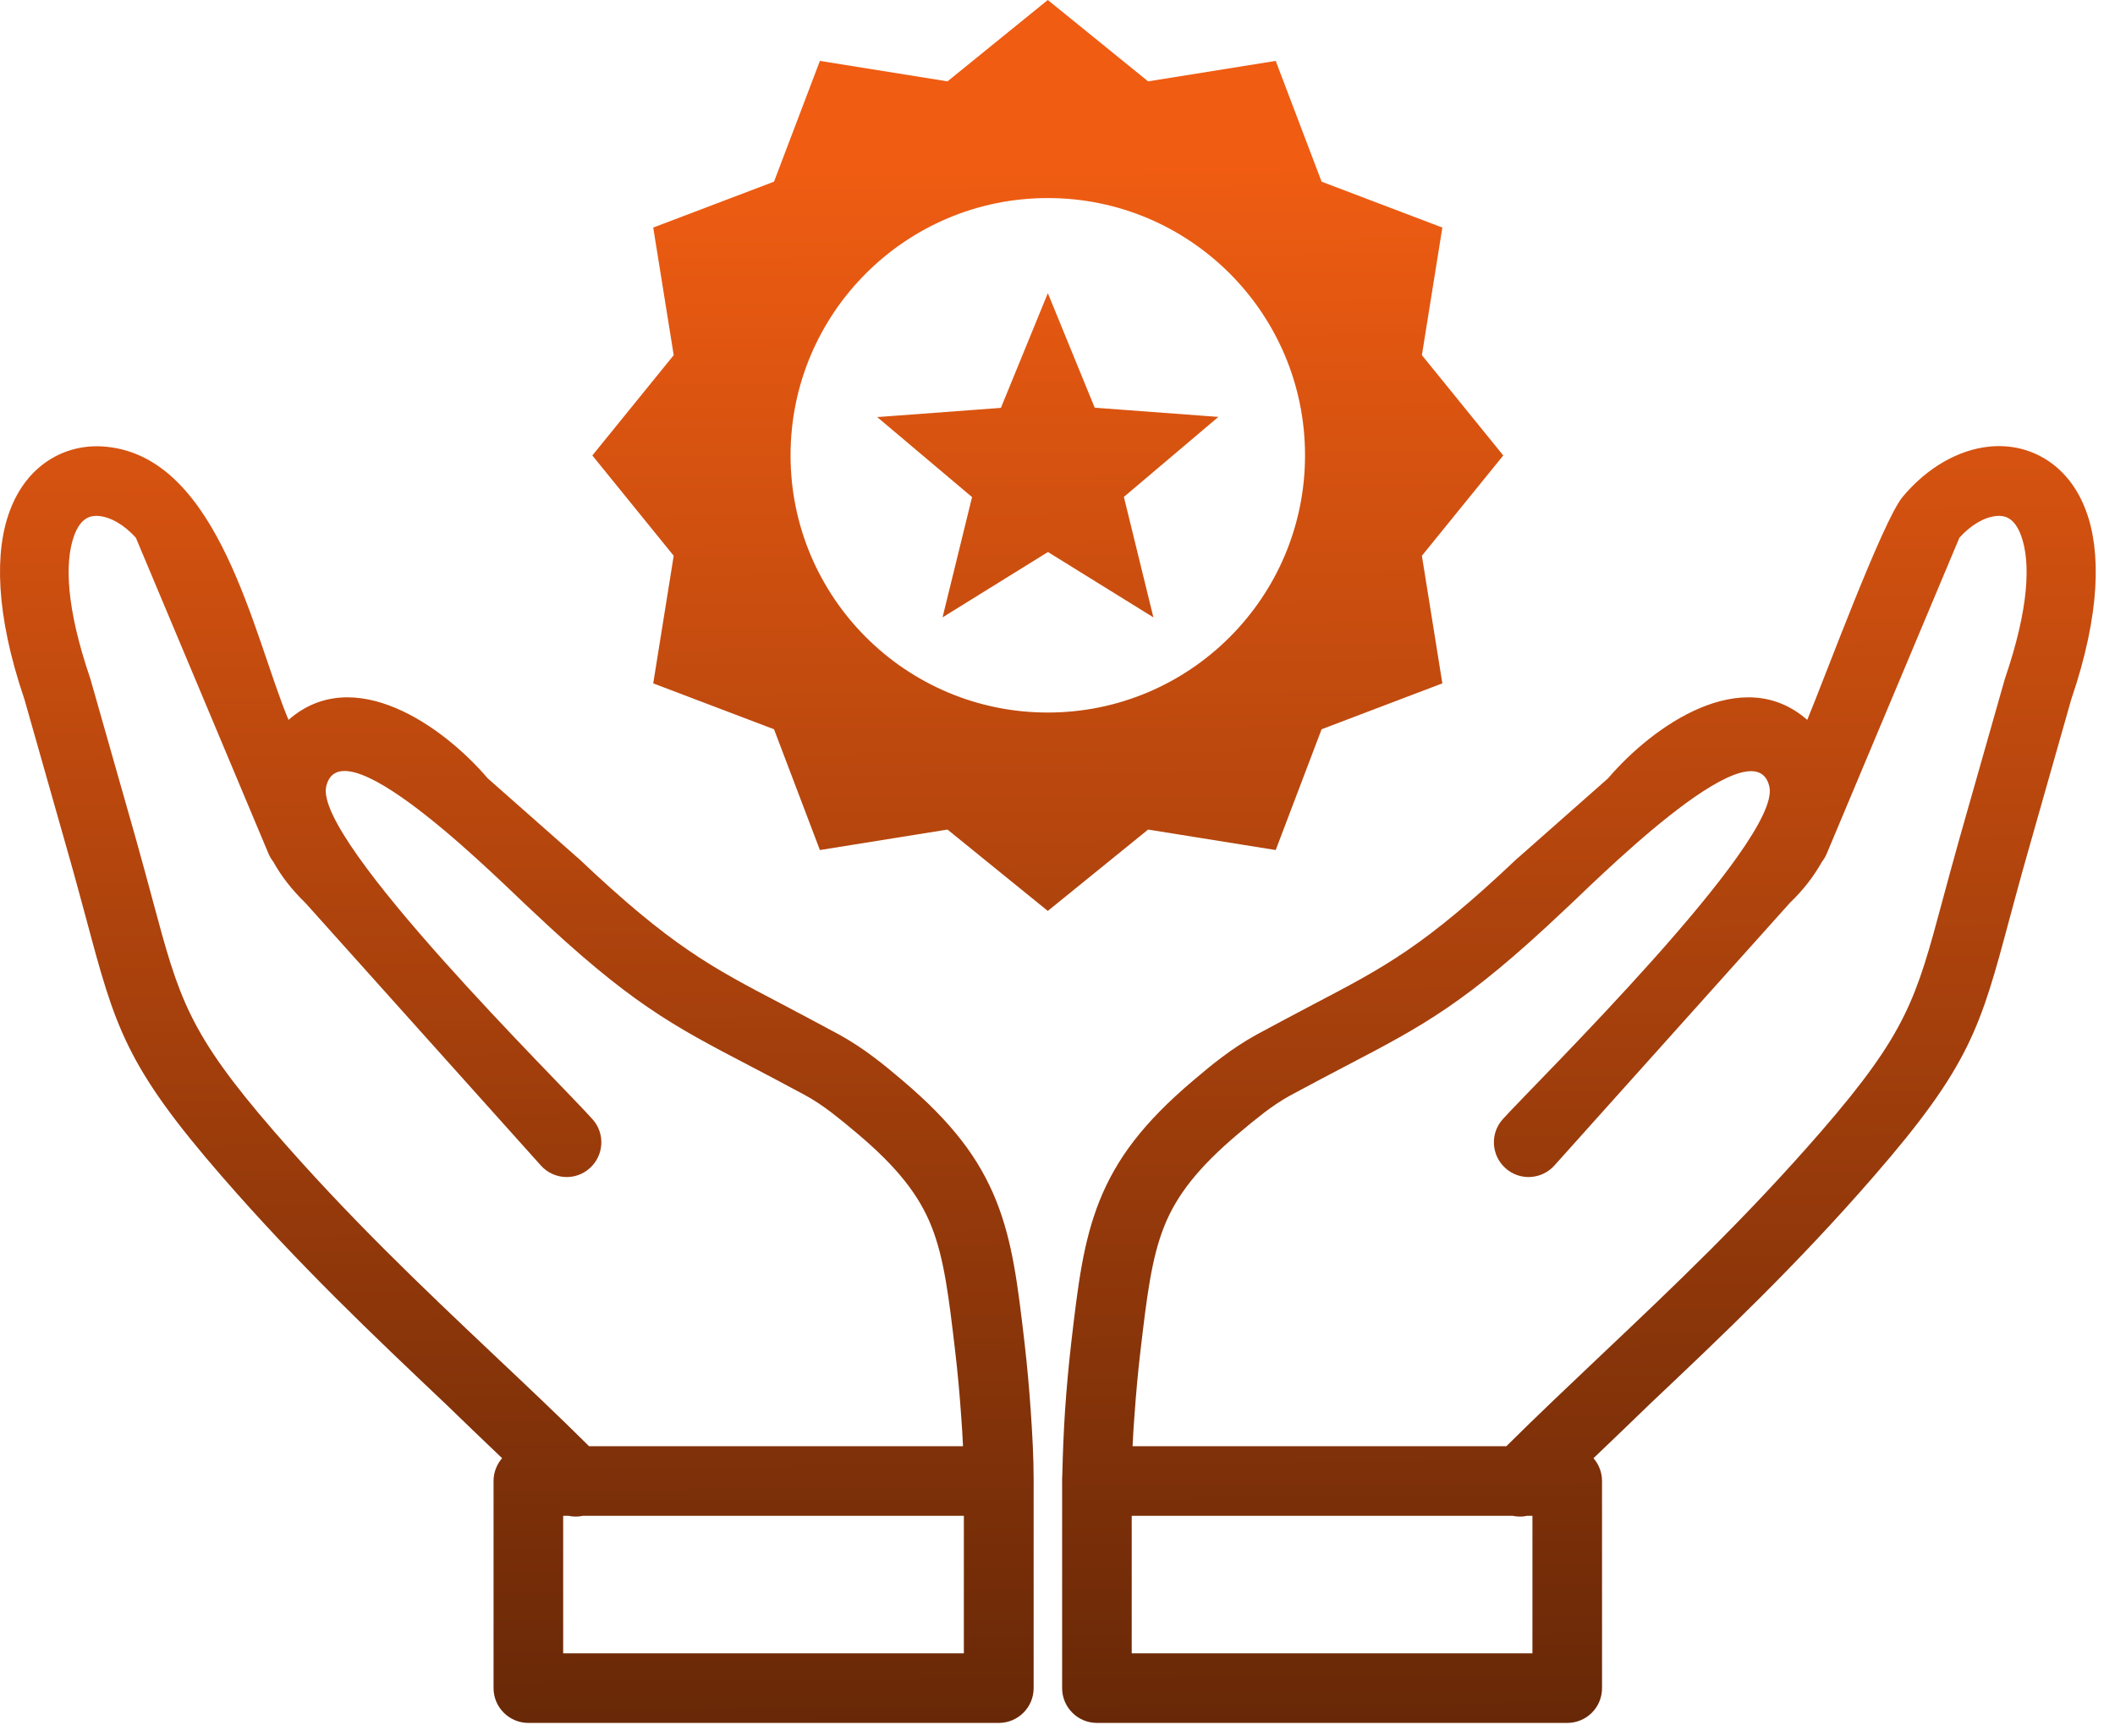 <svg width="106" height="87" viewBox="0 0 106 87" fill="none" xmlns="http://www.w3.org/2000/svg">
<path fill-rule="evenodd" clip-rule="evenodd" d="M52.514 0L57.541 4.078L63.936 3.052L66.236 9.105L72.288 11.405L71.263 17.8L75.341 22.827L71.263 27.854L72.288 34.249L66.236 36.549L63.936 42.602L57.541 41.576L52.514 45.654L47.487 41.576L41.092 42.602L38.792 36.549L32.739 34.249L33.765 27.854L29.687 22.827L33.765 17.8L32.739 11.405L38.792 9.105L41.092 3.052L47.487 4.078L52.514 0ZM56.763 72.482H75.495C76.999 70.986 78.649 69.43 80.316 67.848C83.83 64.523 87.498 61.052 91.268 56.709C95.577 51.741 96.039 50.023 97.347 45.158C97.595 44.243 97.868 43.218 98.228 41.944L100.467 34.069L100.493 33.984C101.69 30.479 101.784 28.162 101.288 26.828C101.134 26.418 100.938 26.144 100.707 25.999C100.527 25.879 100.288 25.836 100.04 25.862C99.459 25.922 98.8 26.29 98.202 26.948L91.55 42.79C91.491 42.935 91.405 43.072 91.311 43.192C90.918 43.901 90.388 44.594 89.704 45.252L77.906 58.41C77.264 59.128 76.161 59.188 75.452 58.547C74.734 57.905 74.674 56.803 75.315 56.093C76.914 54.315 89.311 42.149 88.678 39.422C87.891 36.062 79.444 44.688 78.436 45.577L78.41 45.603C73.46 50.288 71.331 51.399 67.45 53.425C66.637 53.853 65.748 54.315 64.645 54.913C64.209 55.153 63.782 55.443 63.363 55.76C62.918 56.102 62.491 56.452 62.089 56.794C60.037 58.521 58.96 59.923 58.344 61.471C57.703 63.078 57.472 65.036 57.156 67.72C57.028 68.797 56.934 69.875 56.857 70.943C56.814 71.465 56.788 71.978 56.763 72.482ZM48.265 72.482H29.524C28.02 70.986 26.369 69.43 24.694 67.848C21.18 64.523 17.512 61.052 13.742 56.709C9.433 51.741 8.971 50.023 7.663 45.158C7.415 44.243 7.142 43.218 6.783 41.944L4.543 34.069L4.517 33.984C3.32 30.479 3.226 28.162 3.722 26.828C3.876 26.418 4.072 26.144 4.303 25.999C4.483 25.879 4.722 25.836 4.97 25.862C5.552 25.922 6.21 26.29 6.808 26.948L13.46 42.79C13.52 42.935 13.605 43.072 13.699 43.192C14.092 43.901 14.623 44.594 15.306 45.252L27.105 58.41C27.746 59.128 28.849 59.188 29.558 58.547C30.276 57.905 30.336 56.803 29.695 56.093C28.113 54.306 15.717 42.14 16.349 39.413C17.136 36.053 25.583 44.679 26.592 45.569L26.617 45.594C31.567 50.279 33.696 51.391 37.578 53.417C38.39 53.844 39.279 54.306 40.382 54.905C40.818 55.144 41.245 55.435 41.664 55.751C42.109 56.093 42.536 56.444 42.938 56.785C44.99 58.512 46.067 59.914 46.683 61.462C47.324 63.069 47.555 65.027 47.871 67.712C47.999 68.789 48.094 69.866 48.17 70.935C48.213 71.465 48.239 71.978 48.265 72.482ZM25.164 73.081C24.899 73.388 24.736 73.79 24.736 74.226V84.605C24.736 85.571 25.523 86.349 26.481 86.349H50.06C51.026 86.349 51.804 85.563 51.804 84.605V74.132C51.804 73.021 51.736 71.824 51.659 70.713C51.582 69.575 51.479 68.447 51.351 67.327C51.009 64.394 50.752 62.248 49.932 60.188C49.085 58.076 47.726 56.255 45.204 54.127C44.742 53.733 44.272 53.34 43.776 52.972C43.255 52.579 42.69 52.203 42.058 51.852C41.032 51.297 40.074 50.792 39.202 50.331C35.611 48.45 33.645 47.424 29.02 43.047C28.986 43.012 28.943 42.978 28.909 42.952L24.446 39.011C22.189 36.369 17.717 33.223 14.46 36.079C12.725 31.949 11.015 22.947 5.338 22.391C4.303 22.288 3.303 22.511 2.431 23.075C1.602 23.614 0.918 24.451 0.49 25.606C-0.262 27.615 -0.245 30.735 1.226 35.053L3.448 42.876C3.773 44.004 4.055 45.09 4.32 46.047C5.774 51.476 6.287 53.4 11.134 58.974C14.973 63.394 18.735 66.951 22.334 70.362C23.266 71.268 24.206 72.166 25.164 73.081ZM28.498 75.97C28.729 76.022 28.968 76.022 29.208 75.97H48.307V82.861H28.225V75.97H28.498ZM79.863 73.081C80.128 73.388 80.291 73.79 80.291 74.226V84.605C80.291 85.571 79.513 86.349 78.547 86.349H54.976C54.01 86.349 53.232 85.563 53.232 84.605V74.132C53.232 74.072 53.232 74.004 53.24 73.944C53.266 72.824 53.309 71.738 53.377 70.713C53.454 69.575 53.557 68.447 53.685 67.327C54.027 64.394 54.283 62.248 55.104 60.188C55.95 58.076 57.31 56.255 59.832 54.127C60.294 53.733 60.764 53.34 61.26 52.972C61.781 52.579 62.346 52.203 62.978 51.852C64.004 51.297 64.962 50.792 65.834 50.331C69.424 48.45 71.391 47.424 76.016 43.047C76.05 43.012 76.093 42.978 76.127 42.952L80.59 39.011C82.847 36.369 87.318 33.223 90.576 36.079C91.422 34.053 94.346 26.119 95.355 24.904C96.603 23.408 98.185 22.536 99.698 22.383C100.733 22.28 101.733 22.502 102.605 23.066C103.434 23.605 104.118 24.443 104.546 25.597C105.298 27.606 105.281 30.727 103.81 35.044L101.587 42.867C101.263 43.995 100.98 45.081 100.715 46.039C99.262 51.468 98.749 53.391 93.901 58.965C90.063 63.386 86.31 66.942 82.702 70.353C81.761 71.268 80.821 72.166 79.863 73.081ZM76.529 75.97C76.298 76.022 76.059 76.022 75.819 75.97H56.72V82.861H76.803V75.97H76.529ZM52.514 14.688L54.865 20.433L61.063 20.895L56.327 24.904L57.806 30.941L52.522 27.666L47.239 30.941L48.718 24.913L43.964 20.903L50.163 20.442L52.514 14.697V14.688ZM52.514 9.926C59.635 9.926 65.406 15.705 65.406 22.819C65.406 29.94 59.627 35.711 52.514 35.711C45.392 35.711 39.621 29.932 39.621 22.819C39.621 15.705 45.392 9.926 52.514 9.926Z" fill="url(#paint0_linear_3994_6228)"/>
<defs>
<linearGradient id="paint0_linear_3994_6228" x1="52" y1="8.5" x2="52.518" y2="86.349" gradientUnits="userSpaceOnUse">
<stop stop-color="#EF5C12"/>
<stop offset="1" stop-color="#682807"/>
</linearGradient>
</defs>
</svg>
